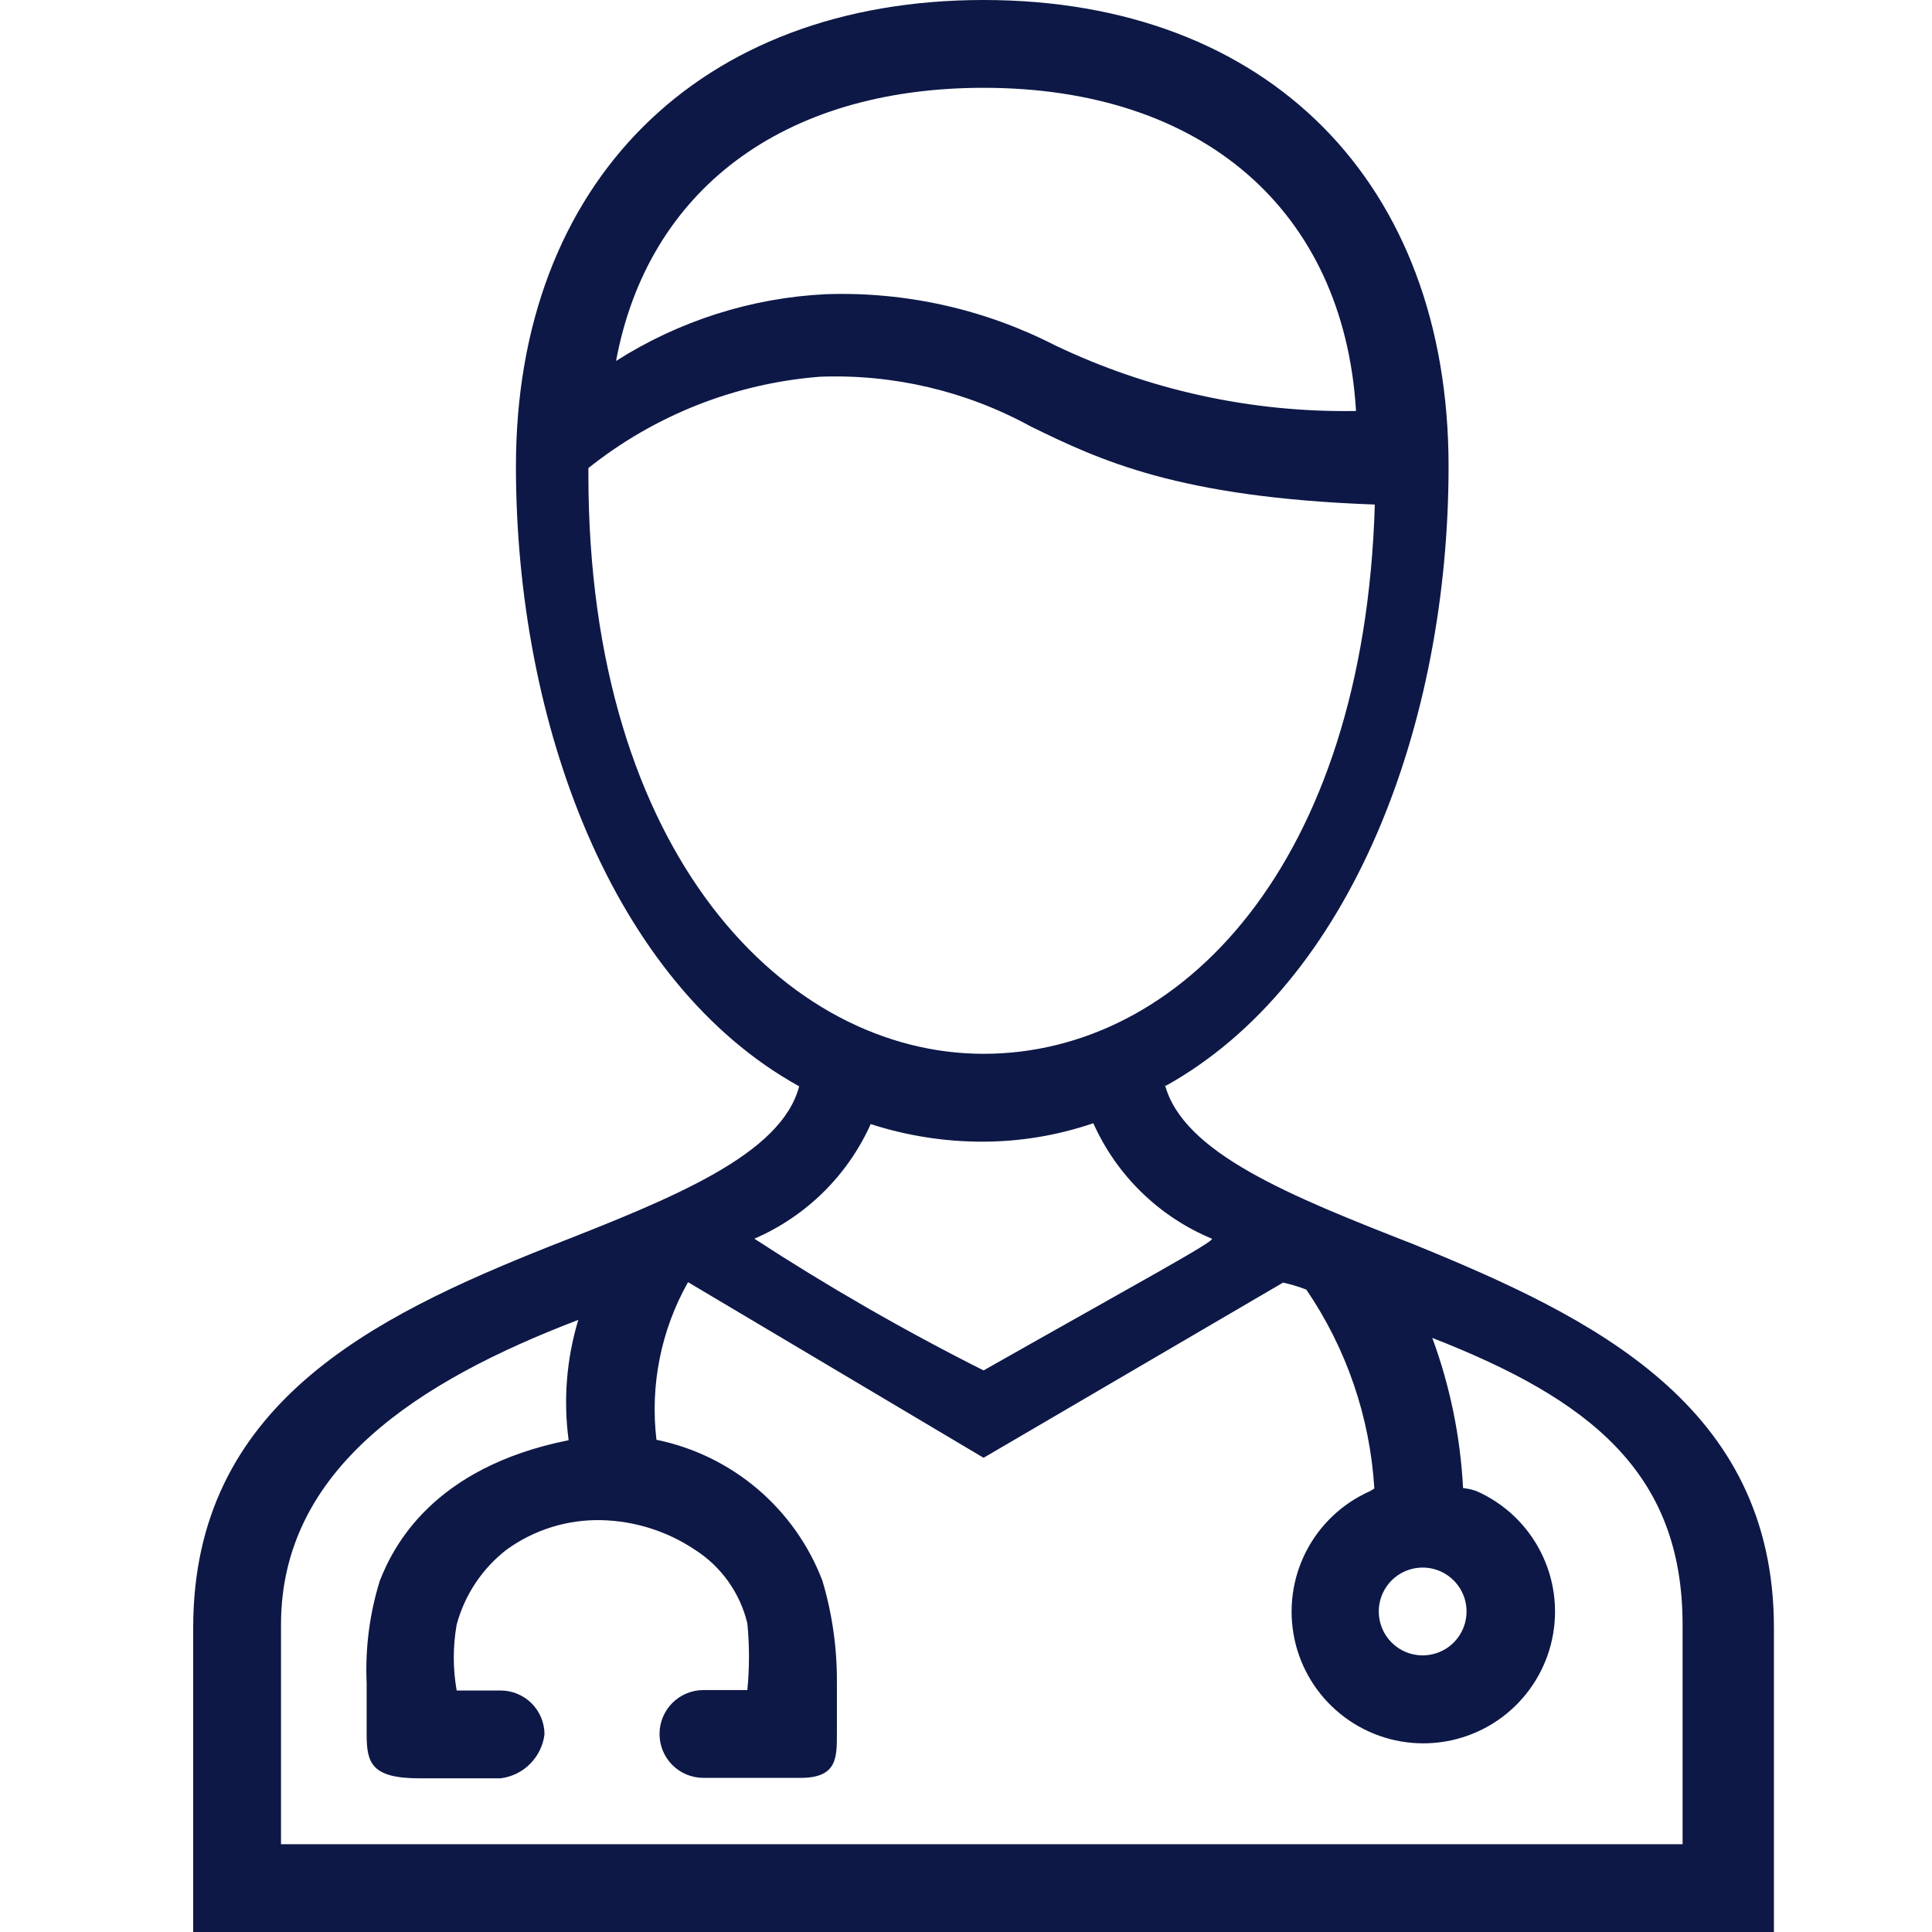 <svg width="40" height="40" viewBox="0 0 40 40" fill="none" xmlns="http://www.w3.org/2000/svg">
<g clip-path="url(#clip0_4579_11731)">
<path fill-rule="evenodd" clip-rule="evenodd" d="M29.454 34.273C29.634 34.273 29.81 34.219 29.96 34.12C30.109 34.02 30.226 33.878 30.294 33.712C30.363 33.545 30.381 33.363 30.346 33.186C30.311 33.01 30.224 32.848 30.097 32.721C29.97 32.594 29.808 32.507 29.632 32.472C29.456 32.437 29.273 32.455 29.107 32.524C28.941 32.593 28.799 32.709 28.699 32.859C28.599 33.008 28.546 33.184 28.546 33.364C28.546 33.605 28.641 33.836 28.812 34.007C28.982 34.177 29.213 34.273 29.454 34.273ZM24.118 22.455C24.491 23.873 26.718 24.764 29.273 25.764C32.973 27.273 36.727 29.091 36.727 33.7V40H4V33.7C4 29.091 7.691 27.273 11.391 25.8C13.945 24.8 16.173 23.909 16.546 22.491C12.682 20.355 10.682 14.982 10.682 9.655C10.682 3.791 14.464 0 20.364 0C26.264 0 29.991 3.791 29.991 9.655C29.991 14.982 27.982 20.355 24.118 22.491V22.455ZM28.073 8.473C27.809 4.364 24.909 1.818 20.364 1.818C16.2 1.818 13.409 3.946 12.755 7.473C14.059 6.643 15.556 6.166 17.1 6.091C18.743 6.035 20.373 6.398 21.836 7.146C23.781 8.078 25.916 8.545 28.073 8.509V8.473ZM12.182 9.691V9.827C12.182 17.709 16.291 21.818 20.364 21.818C24.436 21.818 28.245 17.909 28.464 10.446C24.409 10.3 22.782 9.536 21.336 8.827C20.002 8.096 18.494 7.741 16.973 7.8C15.223 7.937 13.554 8.596 12.182 9.691ZM20.364 23.637C19.57 23.64 18.782 23.517 18.027 23.273C17.549 24.337 16.689 25.183 15.618 25.646C17.148 26.642 18.732 27.553 20.364 28.373C23.573 26.555 25.154 25.7 25.091 25.646C23.997 25.191 23.119 24.336 22.636 23.255C21.905 23.505 21.137 23.634 20.364 23.637ZM28.454 30.818C28.365 29.343 27.878 27.92 27.046 26.7C26.889 26.639 26.728 26.59 26.564 26.555L20.364 30.182L14.245 26.546C13.686 27.536 13.457 28.679 13.591 29.809C14.363 29.967 15.083 30.317 15.684 30.828C16.284 31.338 16.746 31.991 17.027 32.727C17.231 33.412 17.332 34.123 17.327 34.837V35.9C17.327 36.4 17.327 36.809 16.573 36.809H14.564C14.322 36.809 14.091 36.713 13.921 36.543C13.75 36.373 13.655 36.141 13.655 35.9C13.655 35.659 13.75 35.428 13.921 35.257C14.091 35.087 14.322 34.991 14.564 34.991H15.473C15.518 34.532 15.518 34.069 15.473 33.609C15.321 32.978 14.93 32.43 14.382 32.082C13.807 31.699 13.136 31.488 12.445 31.473C11.745 31.458 11.059 31.672 10.491 32.082C9.985 32.473 9.621 33.019 9.455 33.636C9.375 34.088 9.375 34.549 9.455 35H10.364C10.605 35 10.836 35.096 11.007 35.266C11.177 35.437 11.273 35.668 11.273 35.909C11.244 36.14 11.139 36.355 10.974 36.52C10.81 36.685 10.595 36.79 10.364 36.818H8.682C7.691 36.818 7.591 36.5 7.591 35.909C7.591 35.527 7.591 35.173 7.591 34.846C7.559 34.129 7.651 33.412 7.864 32.727C8.136 32.036 8.945 30.382 11.773 29.818C11.661 28.983 11.729 28.134 11.973 27.327C8.664 28.591 5.818 30.409 5.818 33.636V38.182H34.836V33.636C34.836 30.473 32.891 28.964 29.654 27.7C30.022 28.699 30.236 29.747 30.291 30.809C30.387 30.819 30.482 30.84 30.573 30.873C31.144 31.126 31.612 31.568 31.896 32.125C32.181 32.682 32.266 33.319 32.136 33.931C32.007 34.543 31.671 35.091 31.186 35.485C30.7 35.879 30.093 36.094 29.468 36.094C28.843 36.094 28.237 35.879 27.751 35.485C27.265 35.091 26.929 34.543 26.8 33.931C26.671 33.319 26.755 32.682 27.04 32.125C27.325 31.568 27.792 31.126 28.364 30.873L28.454 30.818Z" fill="#0D1846"/>
</g>
<defs>
<clipPath id="clip0_4579_11731">
<rect width="40" height="40" fill="white"/>
</clipPath>
</defs>
</svg>

